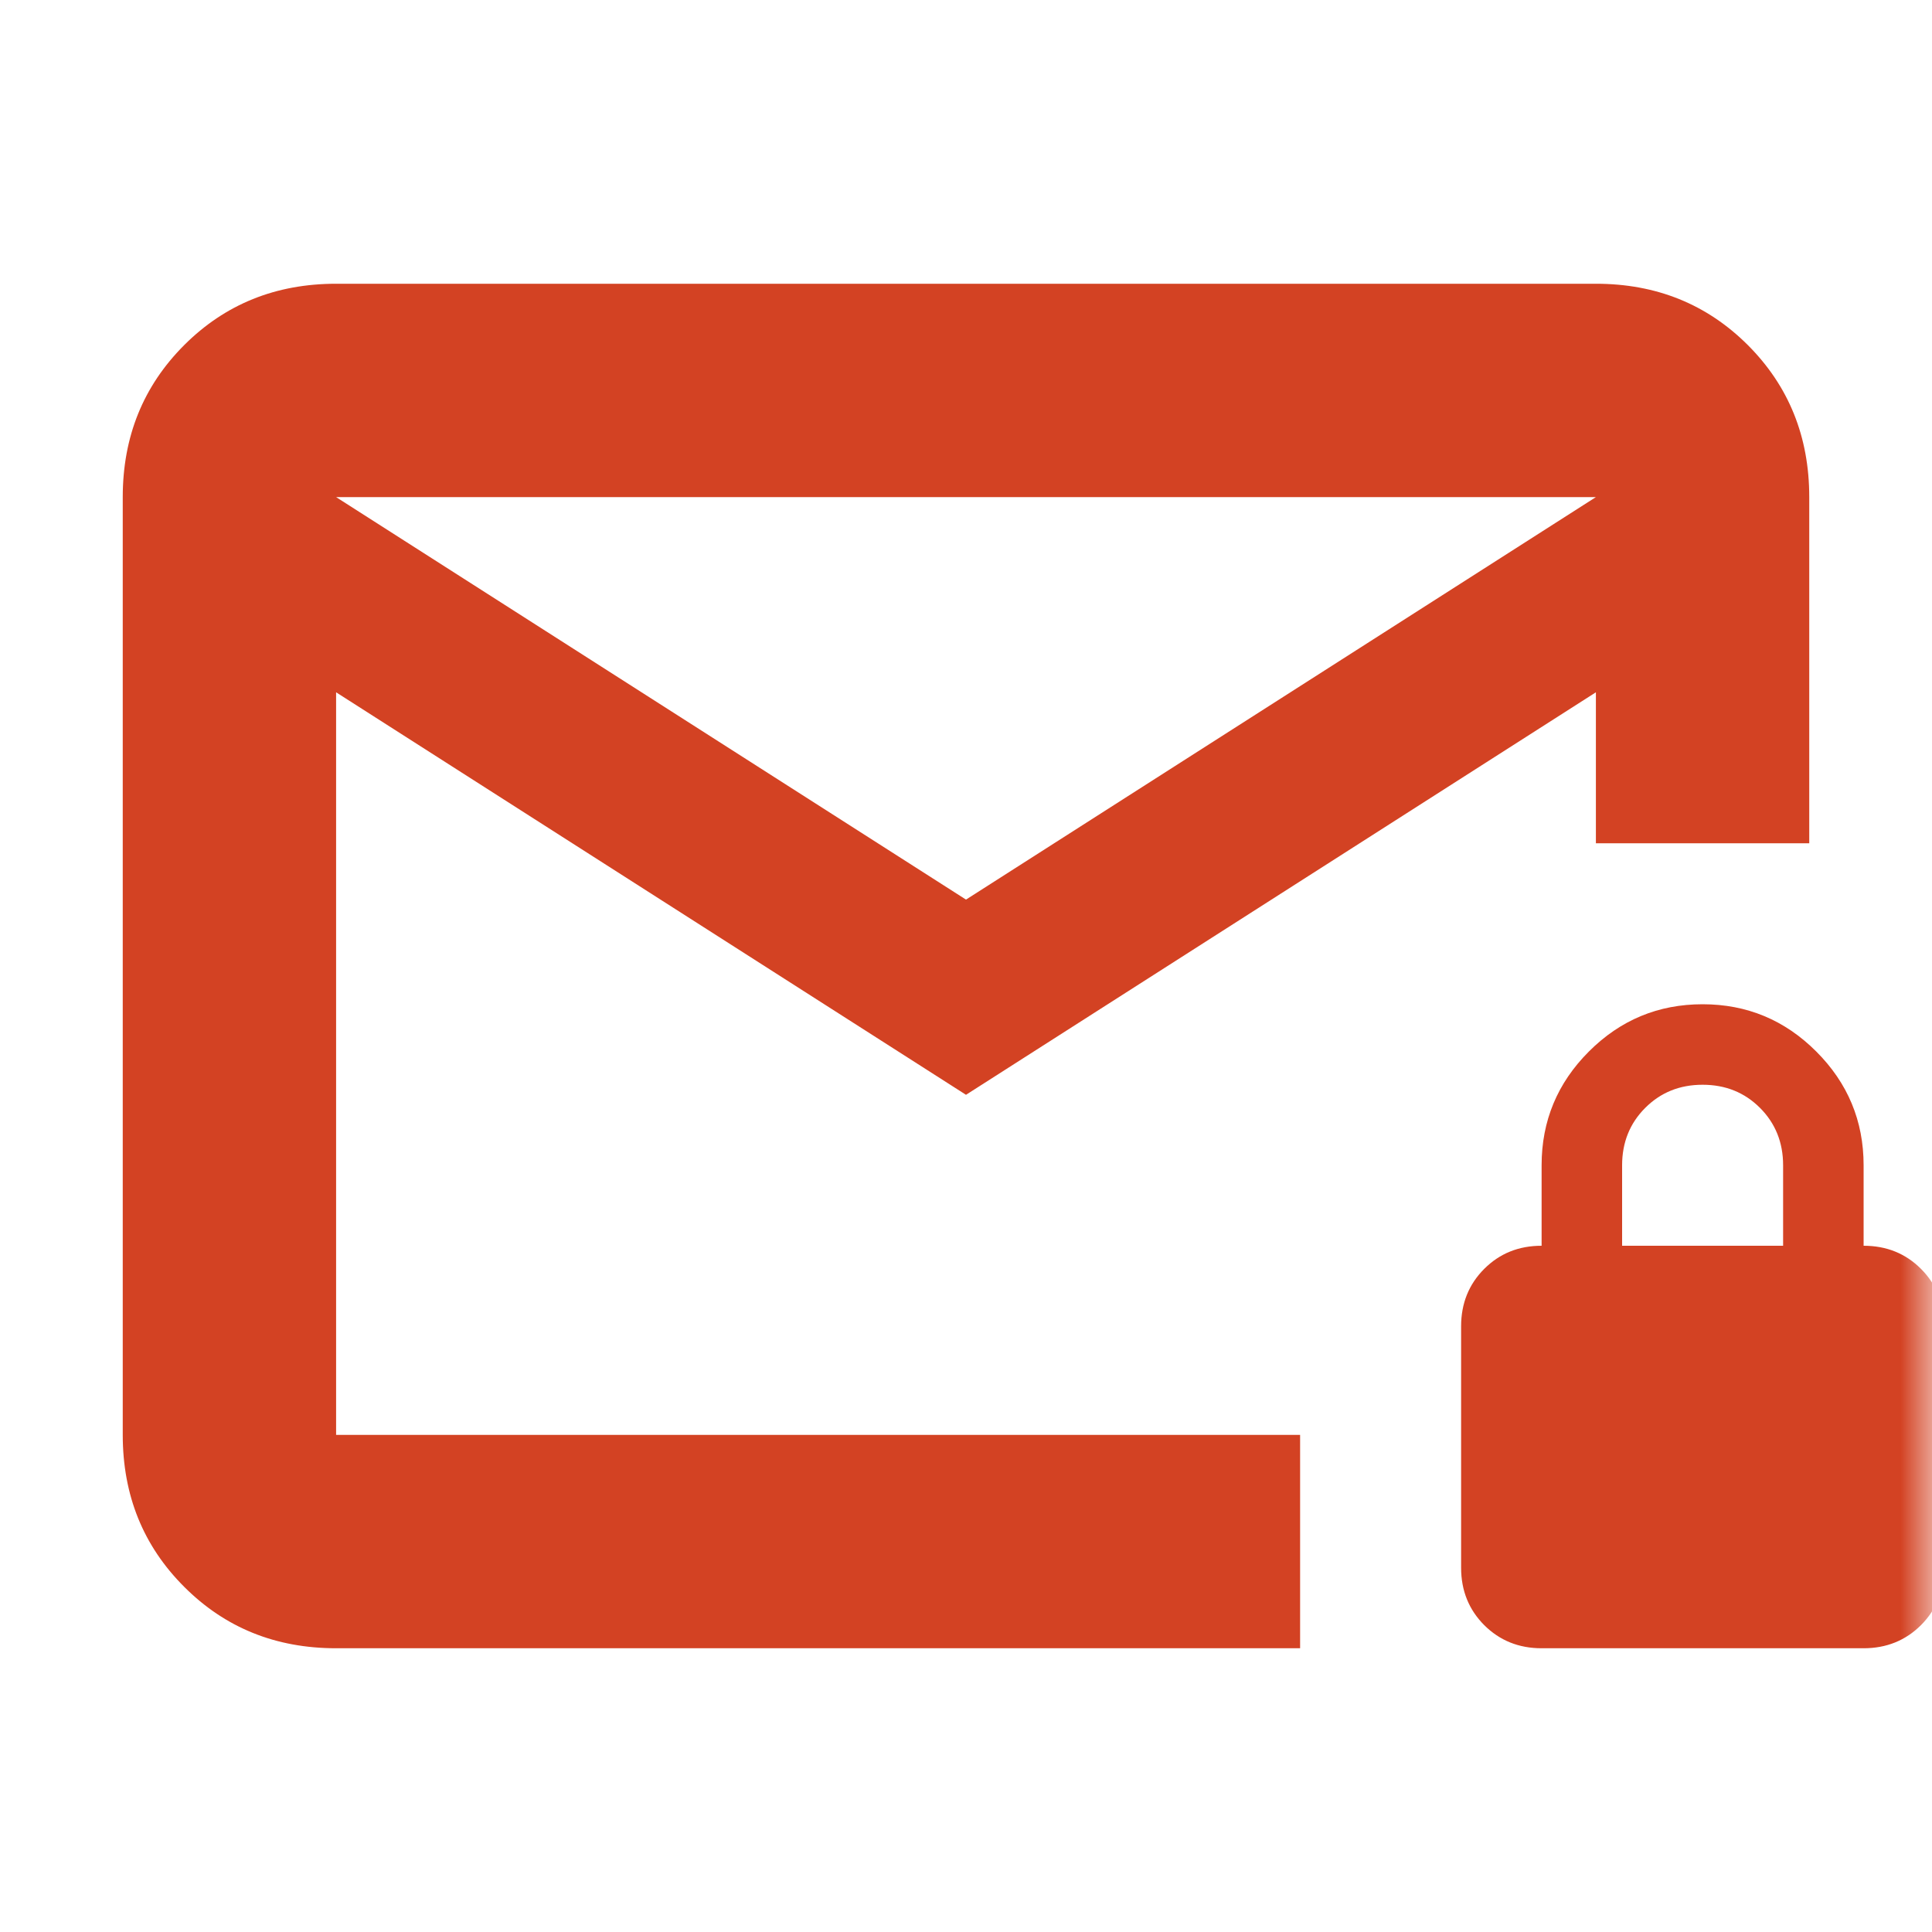 <?xml version="1.0" encoding="UTF-8"?> <svg xmlns="http://www.w3.org/2000/svg" width="30" height="30" viewBox="0 0 30 30" fill="none"><mask id="mask0_949_8653" style="mask-type:alpha" maskUnits="userSpaceOnUse" x="0" y="0" width="30" height="30"><rect width="30" height="30" fill="#D9D9D9"></rect></mask><g mask="url(#mask0_949_8653)"><path d="M5.219 25.594C4.281 25.594 3.495 25.276 2.86 24.64C2.224 24.005 1.906 23.219 1.906 22.281V7.719C1.906 6.781 2.224 5.995 2.86 5.359C3.495 4.724 4.281 4.406 5.219 4.406H24.781C25.719 4.406 26.505 4.724 27.141 5.359C27.776 5.995 28.094 6.781 28.094 7.719V13.094H24.781V10.75L15 17L5.219 10.75V22.281H20.188V25.594H5.219ZM15 13.969L24.781 7.719H5.219L15 13.969ZM23.938 25.594C23.583 25.594 23.287 25.474 23.047 25.235C22.808 24.995 22.688 24.698 22.688 24.344V20.594C22.688 20.24 22.808 19.942 23.047 19.703C23.287 19.463 23.583 19.344 23.938 19.344V18.094C23.938 17.406 24.183 16.817 24.672 16.328C25.162 15.838 25.75 15.594 26.438 15.594C27.125 15.594 27.713 15.838 28.203 16.328C28.692 16.817 28.938 17.406 28.938 18.094V19.344C29.292 19.344 29.589 19.463 29.829 19.703C30.068 19.942 30.188 20.24 30.188 20.594V24.344C30.188 24.698 30.068 24.995 29.829 25.235C29.589 25.474 29.292 25.594 28.938 25.594H23.938ZM25.188 19.344H27.688V18.094C27.688 17.74 27.568 17.442 27.329 17.203C27.089 16.963 26.792 16.844 26.438 16.844C26.083 16.844 25.787 16.963 25.547 17.203C25.308 17.442 25.188 17.74 25.188 18.094V19.344Z" fill="#D34223"></path></g></svg> 